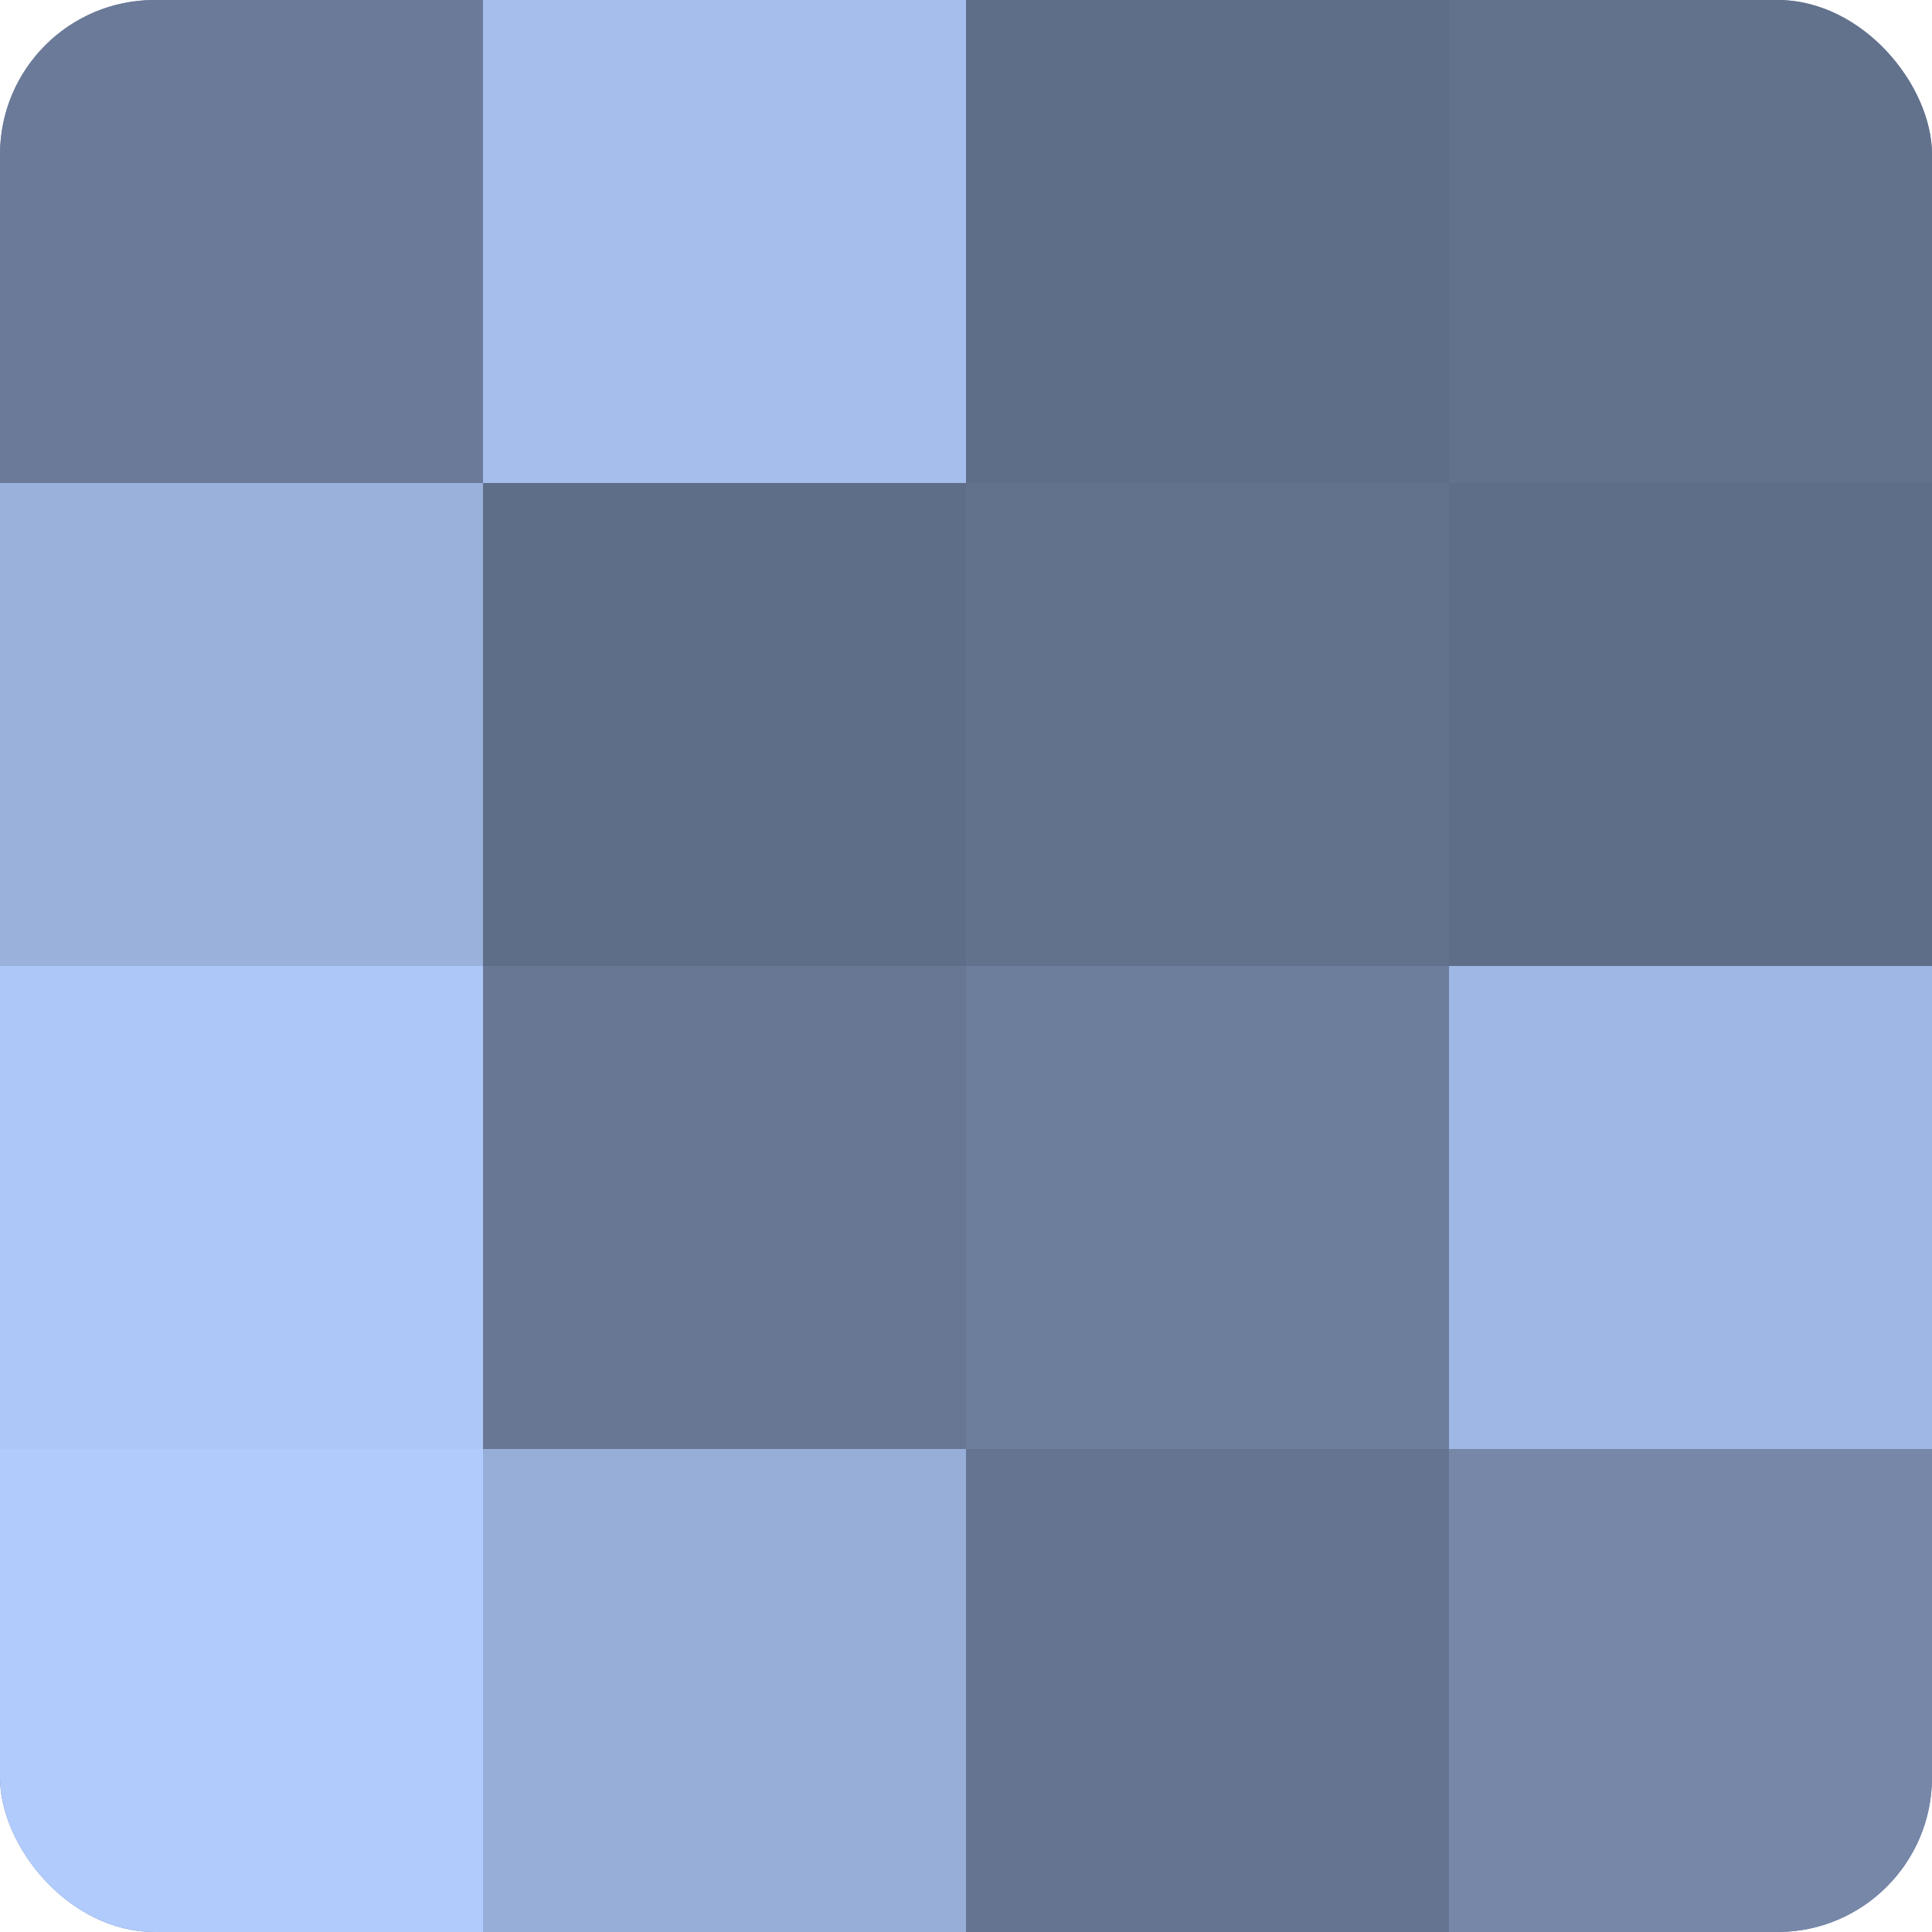 <?xml version="1.0" encoding="UTF-8"?>
<svg xmlns="http://www.w3.org/2000/svg" width="60" height="60" viewBox="0 0 100 100" preserveAspectRatio="xMidYMid meet"><defs><clipPath id="c" width="100" height="100"><rect width="100" height="100" rx="8" ry="8"/></clipPath></defs><g clip-path="url(#c)"><rect width="100" height="100" fill="#7081a0"/><rect width="25" height="25" fill="#6a7a98"/><rect y="25" width="25" height="25" fill="#9ab1dc"/><rect y="50" width="25" height="25" fill="#adc7f8"/><rect y="75" width="25" height="25" fill="#b0cbfc"/><rect x="25" width="25" height="25" fill="#a5beec"/><rect x="25" y="25" width="25" height="25" fill="#5f6e88"/><rect x="25" y="50" width="25" height="25" fill="#687794"/><rect x="25" y="75" width="25" height="25" fill="#97aed8"/><rect x="50" width="25" height="25" fill="#5f6e88"/><rect x="50" y="25" width="25" height="25" fill="#62718c"/><rect x="50" y="50" width="25" height="25" fill="#6d7e9c"/><rect x="50" y="75" width="25" height="25" fill="#657490"/><rect x="75" width="25" height="25" fill="#62718c"/><rect x="75" y="25" width="25" height="25" fill="#5f6e88"/><rect x="75" y="50" width="25" height="25" fill="#9fb7e4"/><rect x="75" y="75" width="25" height="25" fill="#7687a8"/></g></svg>
